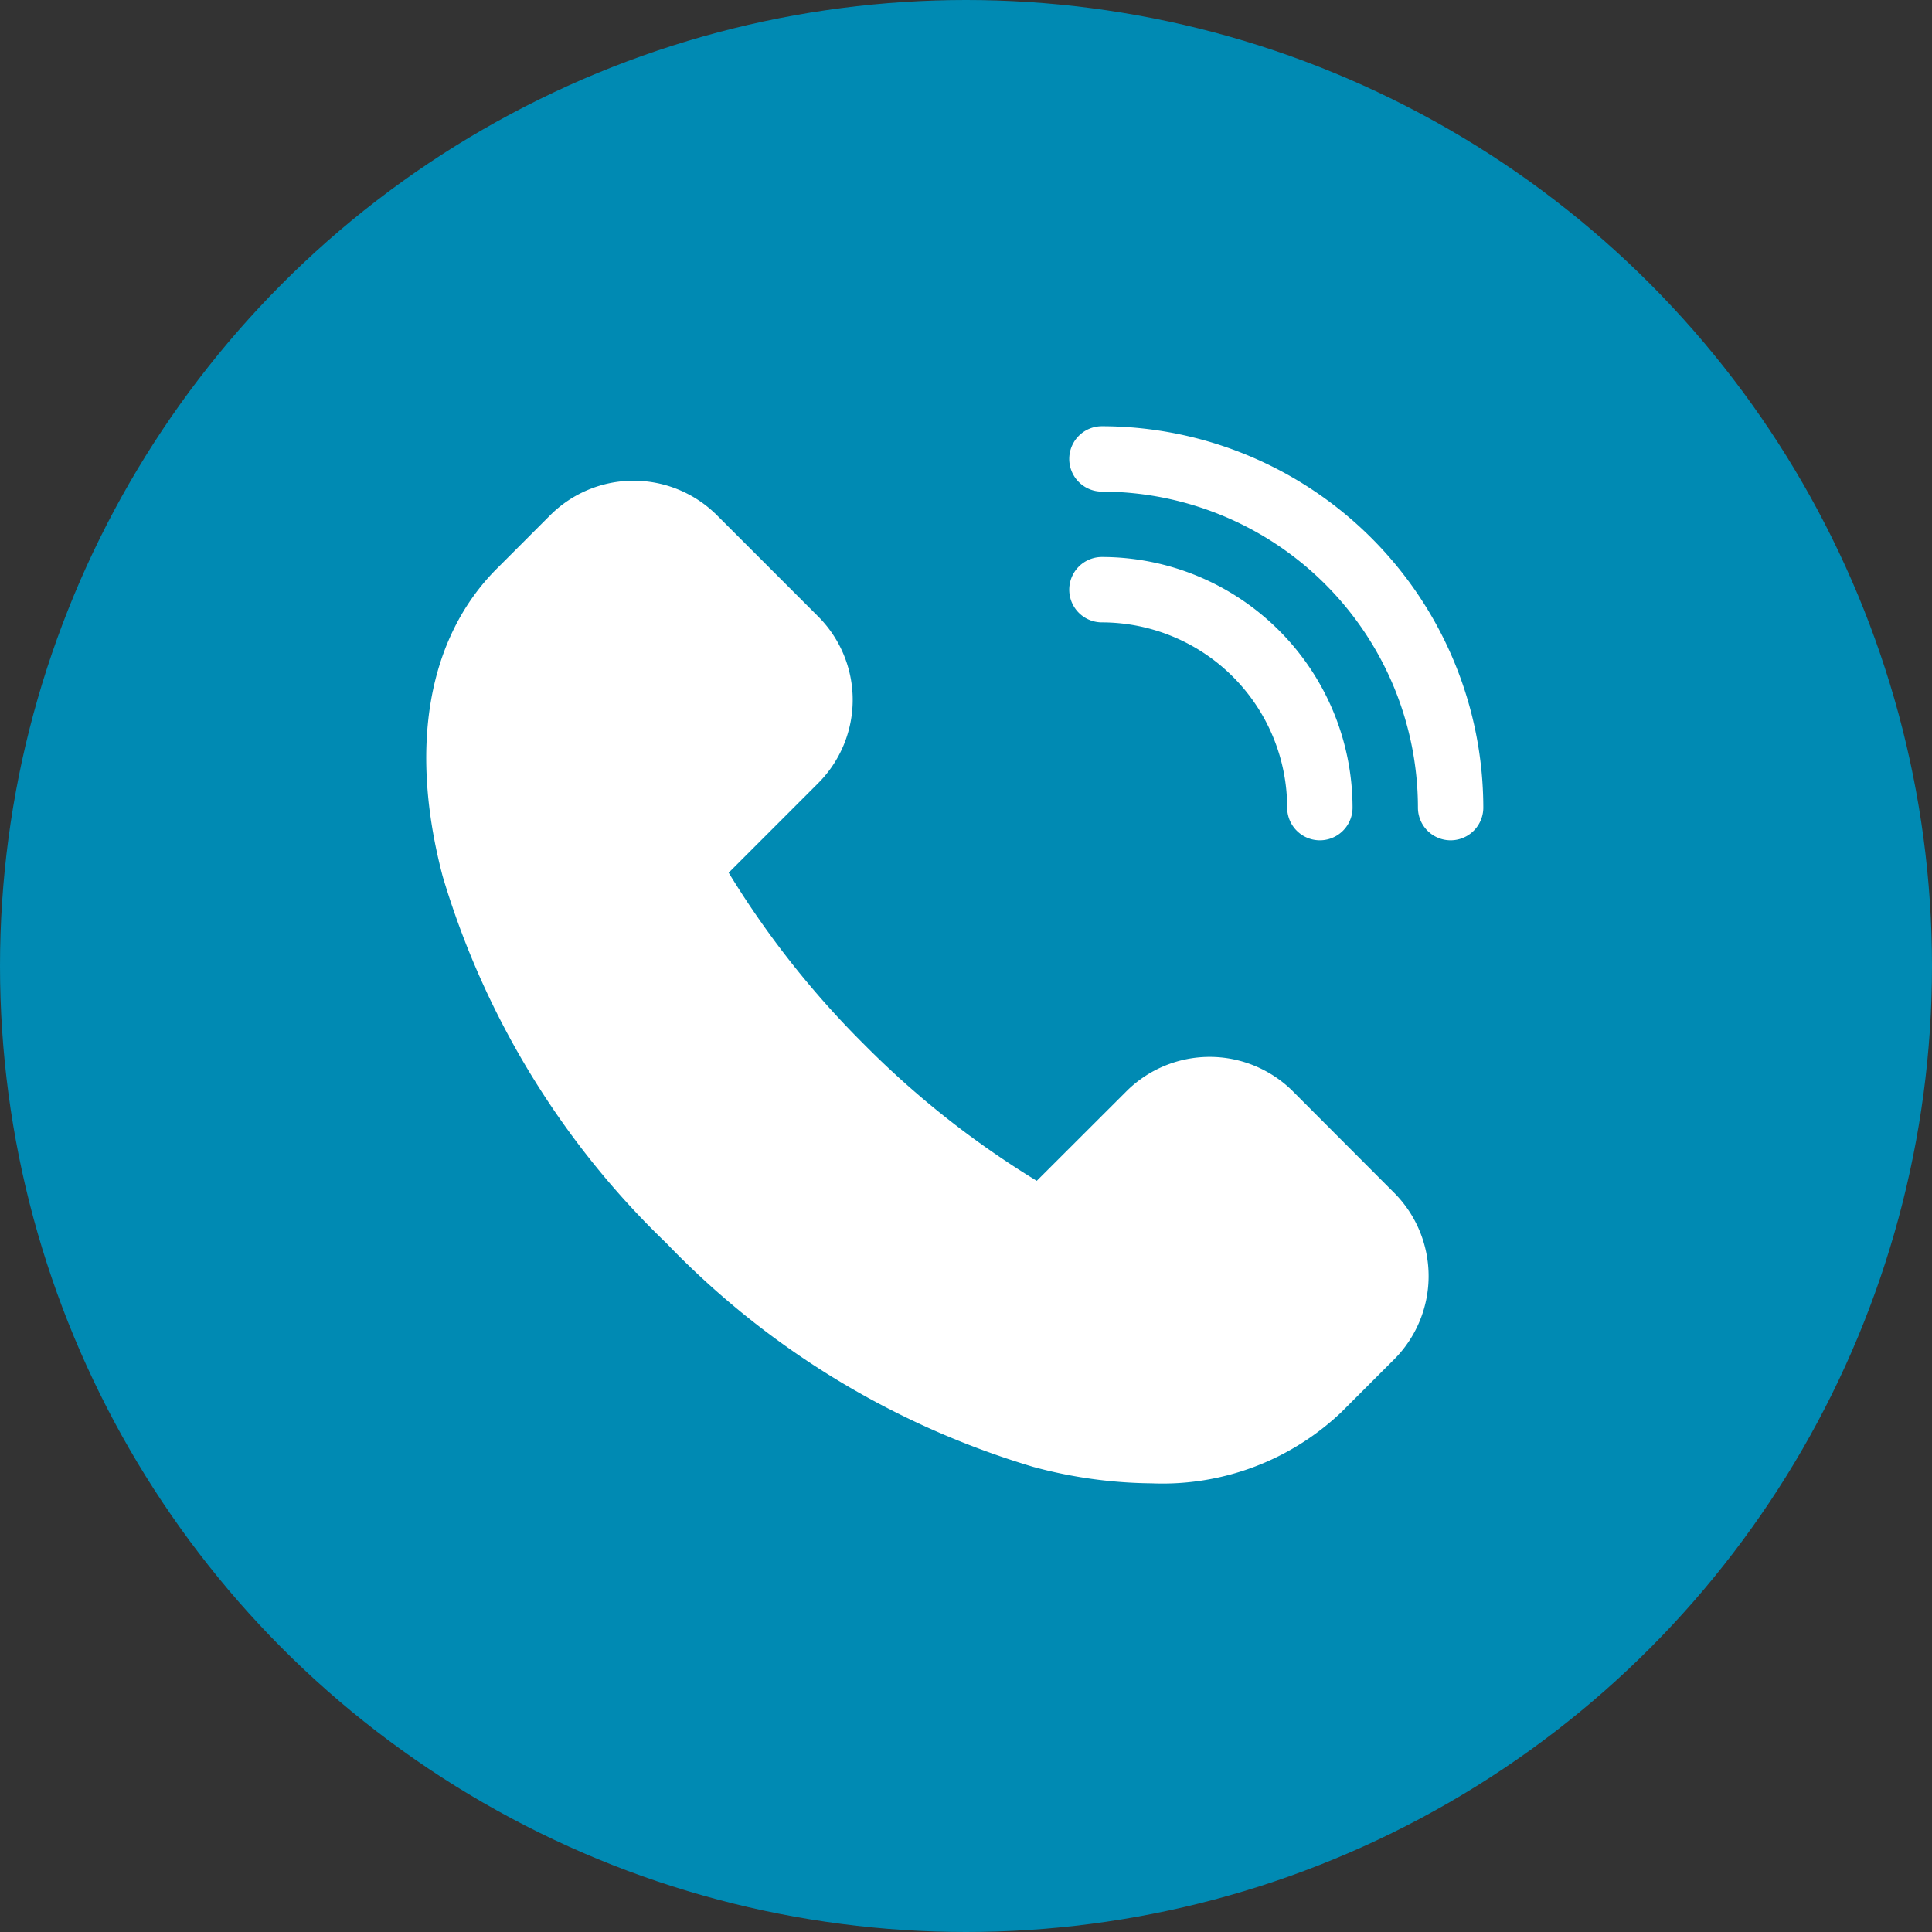 <svg xmlns="http://www.w3.org/2000/svg" xmlns:xlink="http://www.w3.org/1999/xlink" width="50" height="50" viewBox="0 0 50 50"><rect x="0" y="0" width="50" height="50" fill="#333333" stroke="none"/><defs><clipPath id="clip-path"><rect id="Rectangle_298" data-name="Rectangle 298" width="27.357" height="27.357" fill="#fff"></rect></clipPath></defs><g id="Group_9886" data-name="Group 9886" transform="translate(-992 -83)"><circle id="Ellipse_1255" data-name="Ellipse 1255" cx="25" cy="25" r="25" transform="translate(992 83)" fill="#008ab3"></circle><g id="Group_1694" data-name="Group 1694" transform="translate(1003.031 94.031)"><g id="Group_1693" data-name="Group 1693" transform="translate(0 0)" clip-path="url(#clip-path)"><path id="Path_7953" data-name="Path 7953" d="M22.427,18.3a3.051,3.051,0,0,0-4.305,0L15.8,20.619A23.586,23.586,0,0,1,11.344,17.1a23.582,23.582,0,0,1-3.517-4.455l2.321-2.322a3.051,3.051,0,0,0,0-4.305L7.518,3.388a3.053,3.053,0,0,0-4.305,0L1.83,4.772C.043,6.559-.456,9.388.425,12.737a21.787,21.787,0,0,0,5.79,9.495,21.788,21.788,0,0,0,9.495,5.79,12.06,12.06,0,0,0,3.062.425,6.72,6.72,0,0,0,4.9-1.83l1.383-1.383a3.051,3.051,0,0,0,0-4.3Z" transform="translate(0 -1.09)" fill="#fff"></path><path id="Path_7954" data-name="Path 7954" d="M30.352,0a.846.846,0,1,0,0,1.692A8.187,8.187,0,0,1,38.53,9.87a.846.846,0,1,0,1.692,0A9.881,9.881,0,0,0,30.352,0" transform="translate(-12.865 0)" fill="#fff"></path><path id="Path_7955" data-name="Path 7955" d="M35.146,12.486a.846.846,0,1,0,1.692,0A6.493,6.493,0,0,0,30.352,6a.846.846,0,1,0,0,1.692,4.8,4.8,0,0,1,4.794,4.794" transform="translate(-12.865 -2.616)" fill="#fff"></path></g></g></g></svg>